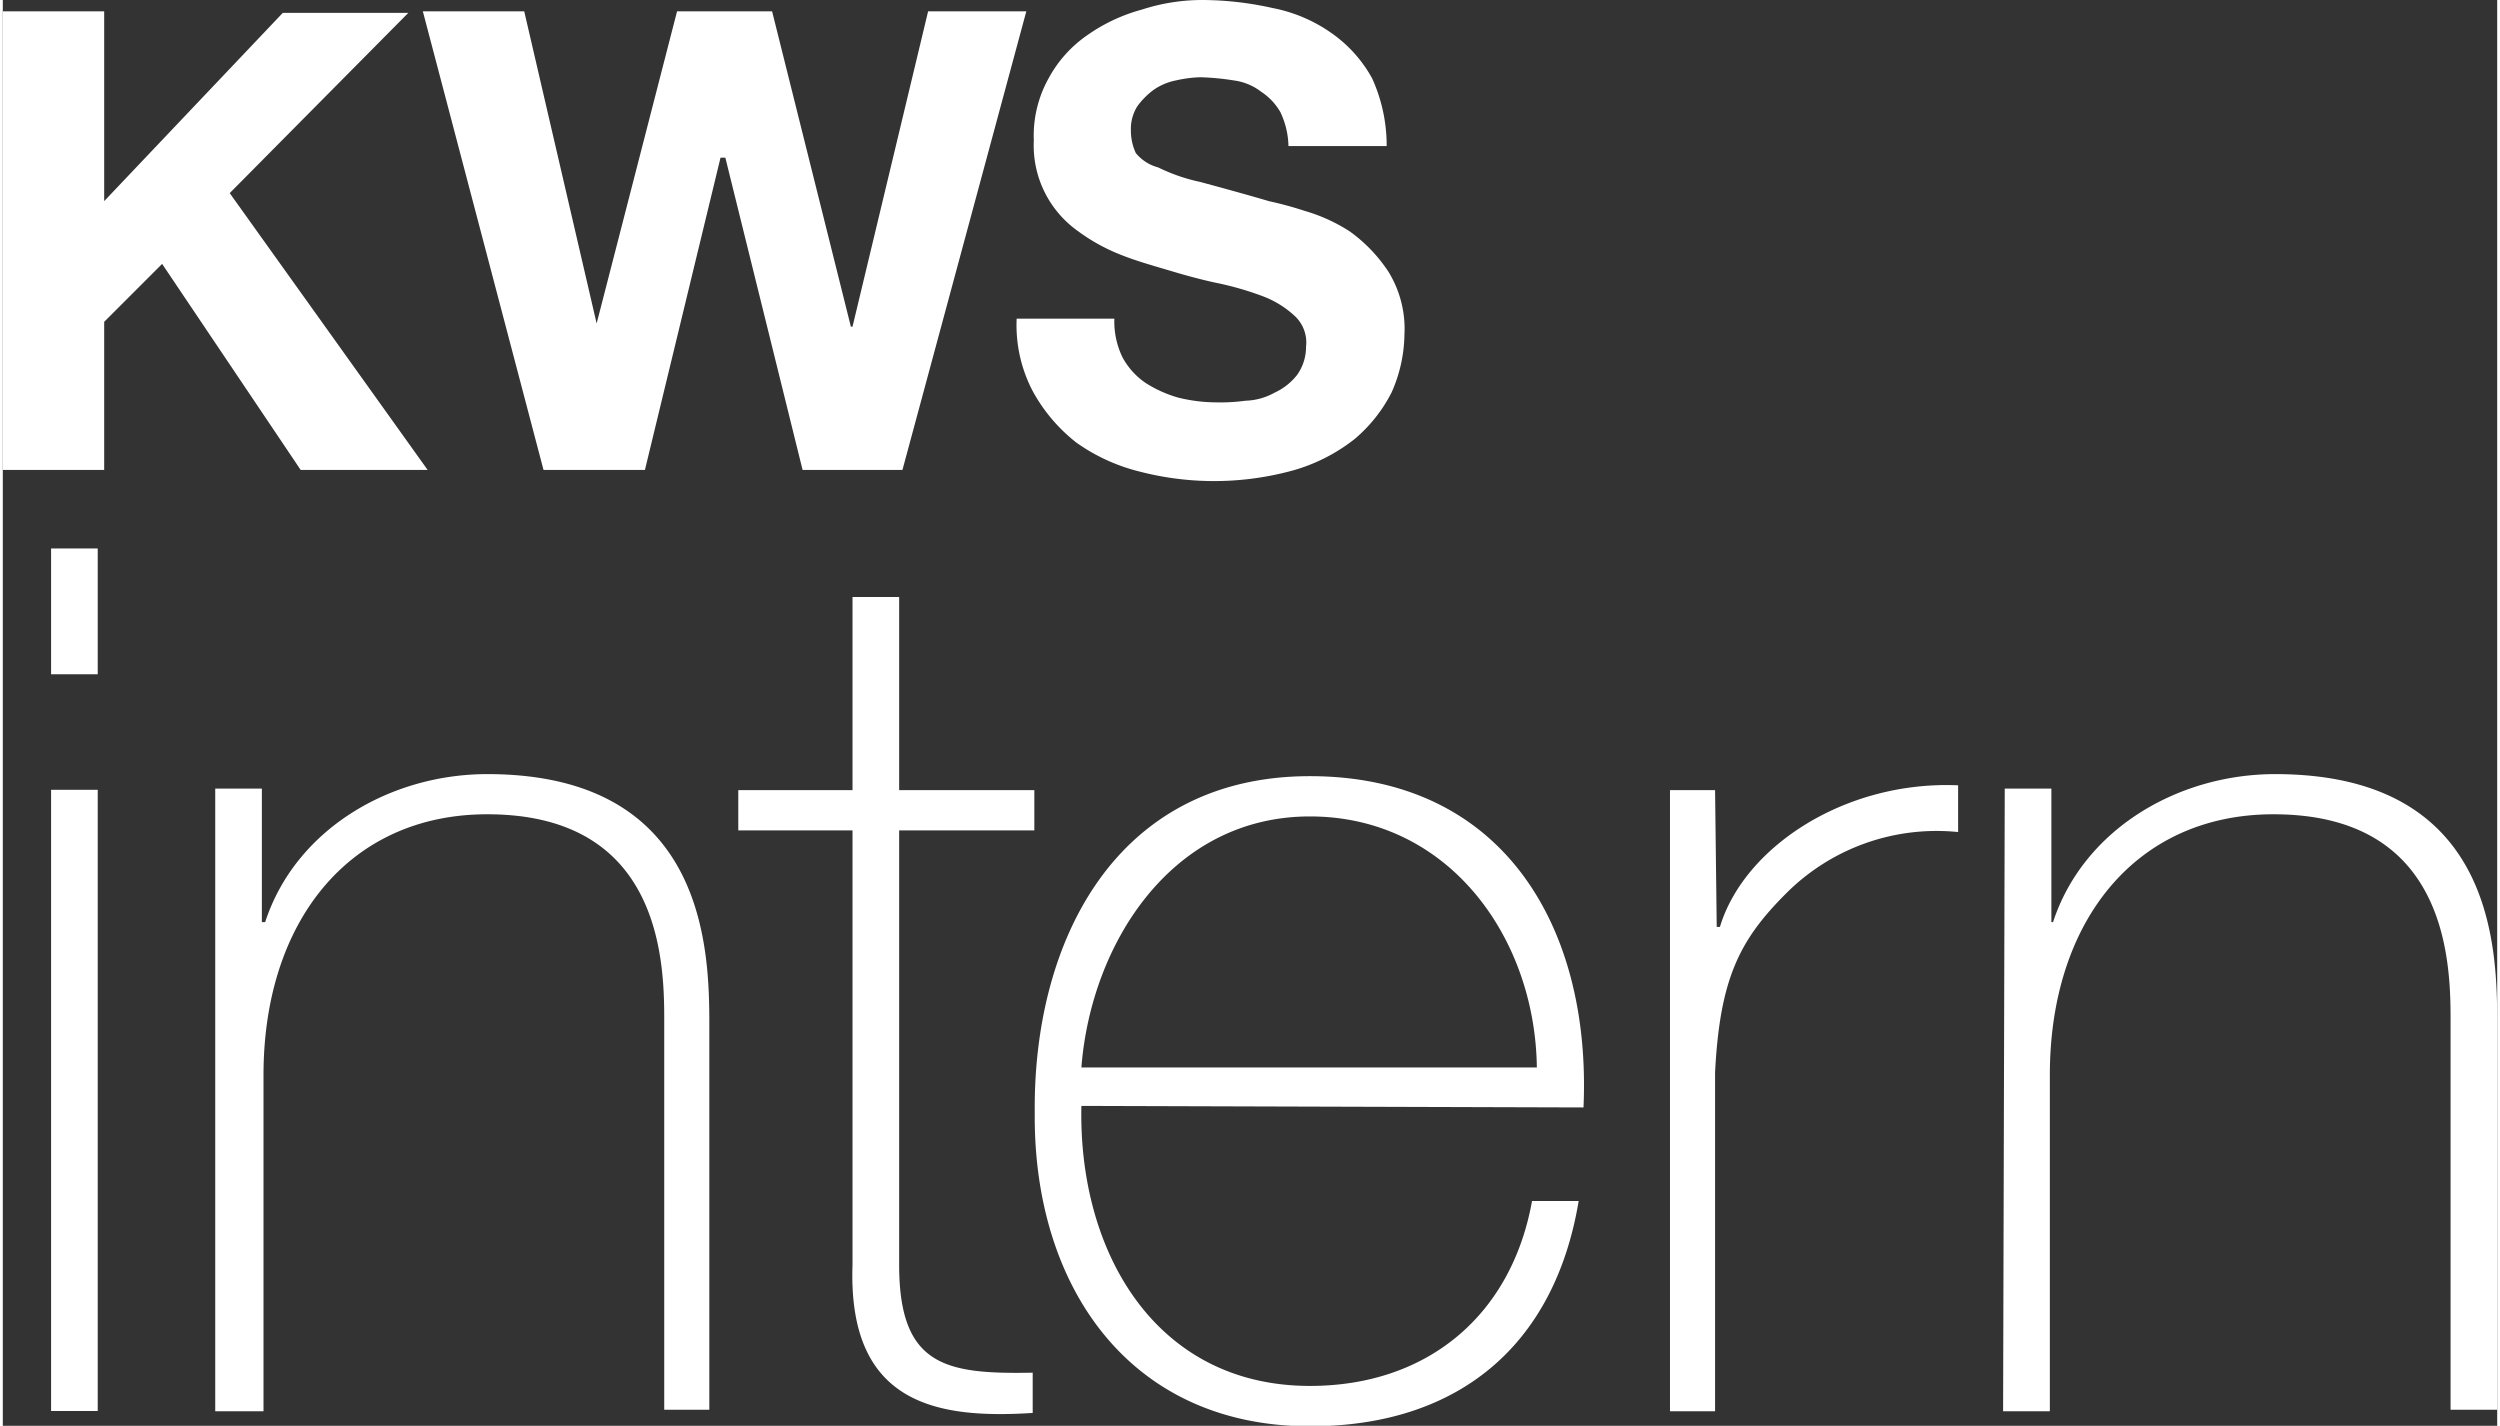 <svg width="640px" height="365px" id="DE" xmlns="http://www.w3.org/2000/svg" viewBox="0 0 242.83 138.8">
  <rect x="0" y="0" width="242.83" height="138.8" fill="#333333" stroke="none"/>
  <defs>
    <style>
      .cls-1 {
        fill: #fff;
      }
    </style>
  </defs>
  <g>
    <path class="cls-1" d="M110.29,14.88a5.2,5.2,0,0,1-.47-2.19,4.14,4.14,0,0,1,.63-2.35A7.49,7.49,0,0,1,112,8.77a5.74,5.74,0,0,1,2.2-.94,12.3,12.3,0,0,1,2.35-.31,24.25,24.25,0,0,1,3.29.31,5.54,5.54,0,0,1,2.66,1.1,5.84,5.84,0,0,1,1.88,2,8.11,8.11,0,0,1,.78,3.29h9.56a15.82,15.82,0,0,0-1.41-6.58,13,13,0,0,0-3.92-4.39A14.84,14.84,0,0,0,123.61.78,31.81,31.81,0,0,0,116.87,0a19.08,19.08,0,0,0-6,.94,16.81,16.81,0,0,0-5.33,2.51,12.05,12.05,0,0,0-3.76,4.23,11.43,11.43,0,0,0-1.41,6,10.21,10.21,0,0,0,4.23,8.77,18.26,18.26,0,0,0,4.23,2.35c1.57.63,3.29,1.1,4.86,1.57s3.29.94,4.85,1.25a30.31,30.31,0,0,1,4.23,1.26,9.47,9.47,0,0,1,3,1.88,3.52,3.52,0,0,1,1.1,3A4.69,4.69,0,0,1,126,36.5a5.93,5.93,0,0,1-2.2,1.73,6.18,6.18,0,0,1-2.82.78,17.79,17.79,0,0,1-2.82.16,15.43,15.43,0,0,1-3.76-.47,11.93,11.93,0,0,1-3.13-1.41A7.06,7.06,0,0,1,109,34.78a8,8,0,0,1-.79-3.76H98.7a13.81,13.81,0,0,0,1.56,7.05,16.2,16.2,0,0,0,4.23,5,18.09,18.09,0,0,0,6.11,2.82,28.93,28.93,0,0,0,15.2-.15,17.29,17.29,0,0,0,5.8-3,14.56,14.56,0,0,0,3.6-4.54,14.25,14.25,0,0,0,1.25-5.64,10.59,10.59,0,0,0-1.56-6.11,14.92,14.92,0,0,0-3.76-3.92,16.56,16.56,0,0,0-4.39-2,34.49,34.49,0,0,0-3.45-.94c-2.66-.78-5-1.41-6.73-1.88a17.45,17.45,0,0,1-4.08-1.41,4.2,4.2,0,0,1-2.19-1.41M87.58,45.75,99.64,1.1H90.08L82.72,31.8h-.16L74.89,1.1H65.64L57.81,31.49h0L50.76,1.1H40.89L52.64,45.75h9.87l7.36-30.4h.47l7.52,30.4ZM22.09,18.8,39.48,1.25H27.26L9.87,19.58V1.1H0V45.75H9.87V31.33l5.64-5.64L29,45.75H41.36Z" transform="translate(0 0)"/>
    <path class="cls-1" d="M194.73,137.39h4.55V104.65c0-14.88,8.3-25.38,21.77-25.38,16.45,0,17.24,13.48,17.24,19.74v38.23h4.54V99.79c0-7.36-.16-24.43-21.62-24.43-9.4,0-18.64,5.32-21.62,14.41h-.16v-13h-4.54l-.16,60.62Zm-28-60.47H162.3v60.47h4.39v-33c.47-9.09,2.35-12.85,6.89-17.39a20.69,20.69,0,0,1,16.77-6V76.45c-11-.47-20.84,6-23.19,13.79h-.31l-.16-13.32Zm-61.73,27c.94-12.06,8.78-24.44,22.25-24.44s21.93,11.75,22.09,24.44Zm48.88,3.91c.79-17.38-7.67-32.27-26.63-32.27s-26.95,16.14-26.79,32.74c-.16,16.77,9.09,30.55,26.79,30.55,14.41,0,23.81-7.83,26.16-21.93h-4.54c-2,11.12-10.18,18-21.62,18-15,0-22.56-13-22.25-27.26l48.88.15ZM100.42,76.92H87.26V58.12H82.72v18.8H71.6v3.92H82.72v42.3c-.47,13.63,8.3,15,17.54,14.41v-3.92c-8.46.16-13-.62-13-10.49V80.84h13.16ZM20.84,137.39h4.54V104.65c0-14.88,8.3-25.38,21.78-25.38,16.45,0,17.23,13.48,17.23,19.74v38.23h4.39V99.79c0-7.36-.32-24.43-21.62-24.43-9.4,0-18.65,5.32-21.62,14.41h-.32v-13H20.68v60.62Zm-11.6-84H4.7V65.64H9.24Zm0,23.5H4.7v60.47H9.24Z" transform="translate(0 0)"/>
  </g>
</svg>
